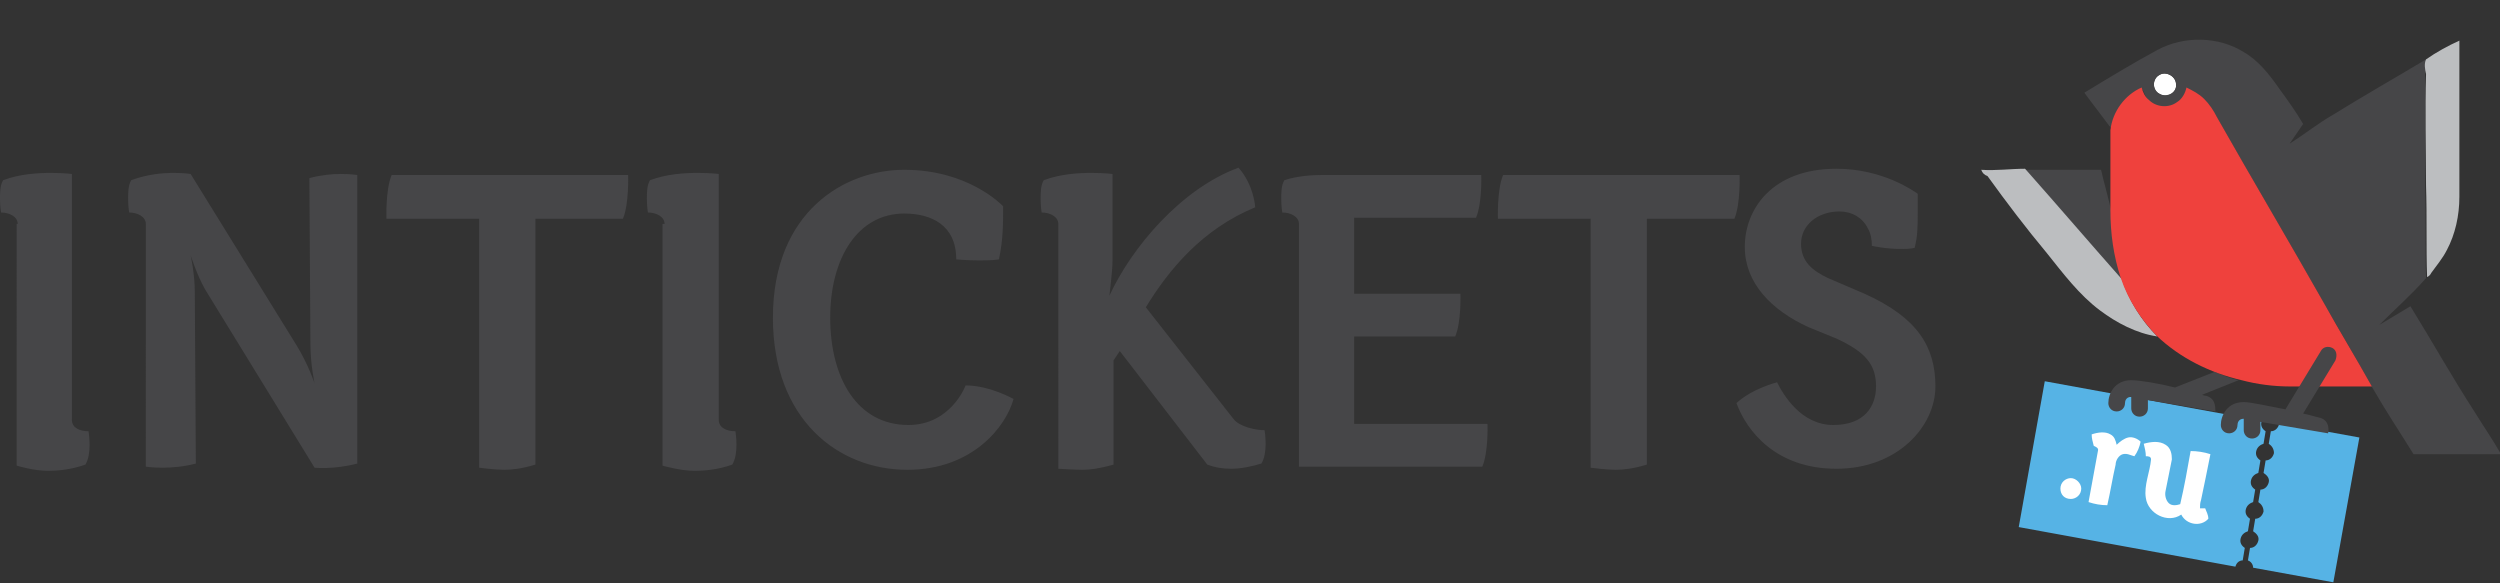 <svg id="bird" xmlns="http://www.w3.org/2000/svg" viewBox="0 0 240 56"><rect x="0" y="0" width="240" height="56" fill="#333333" stroke="none"/><style>.darkgrey{fill:#464648}.white{fill:#fff}</style><path d="M215.3 53.8l.2-1.2c-.3-.2-.5-.5-.4-.9.1-.4.4-.6.7-.7l.2-1.2c-.3-.2-.5-.5-.4-.9.1-.4.4-.6.7-.7l.2-1.2c-.3-.2-.5-.5-.4-.9.1-.4.4-.6.7-.7l.2-1.2c-.3-.2-.5-.5-.4-.9.1-.4.4-.6.7-.7l.2-1.2c-.3-.2-.5-.5-.4-.9v-.1l-20.8-3.8-2.5 14 20.8 3.8c.1-.4.4-.6.7-.6M226.5 42l-7.7-1.4v.1c-.1.4-.4.7-.8.7l-.2 1.2c.3.2.5.5.5.9-.1.4-.4.7-.8.7l-.2 1.2c.3.2.6.5.5.9-.1.4-.4.7-.8.7l-.2 1.2c.3.2.5.5.5.9-.1.4-.4.7-.8.7l-.2 1.2c.3.2.6.5.5.9-.1.4-.4.7-.8.7l-.2 1.2c.3.1.5.4.5.7l7.7 1.4 2.5-13.9z" fill="#56b3e5"/><path class="darkgrey" d="M211.8 38s-.2 0-.4-.1l3.5-1.4c-.8-.2-1.6-.5-2.3-.8l-3.8 1.5c-1.6-.4-3.4-.7-4.2-.7-1.6 0-2.2 1.3-2.2 2.2 0 .4.3.8.8.8.4 0 .8-.3.8-.8 0-.2.1-.6.6-.6v1.1c0 .4.3.8.8.8.4 0 .8-.3.8-.8v-.8l6.5 1.1c-.1 0 .2-1.2-.9-1.5z"/><path class="white" d="M207.3 7.2c.6-.4 1.6.1 1.6.9.1.8-.9 1.4-1.6.9-.7-.3-.7-1.4 0-1.8"/><path class="darkgrey" d="M207.1 4.8c2.6-1.4 5.9-1.3 8.3.2 1.4.8 2.5 2.2 3.4 3.5.8 1.1 1.6 2.2 2.3 3.4-.4.6-.9 1.3-1.3 1.9 1.4-.9 2.8-2 4.2-2.8 2.9-1.8 5.9-3.5 8.9-5.3-.2.5 0 1-.1 1.5 0 3.6.1 7.1 0 10.7.1 2.9 0 5.8.1 8.8-1.4 1.6-3 3-4.5 4.5l3-1.8c2.1 3.4 4 6.8 6.2 10.2.8 1.3 1.7 2.6 2.5 4h-8.4c-1.3-2.1-2.7-4.2-3.9-6.3-1.5-2.7-3.1-5.4-4.6-8-3.4-6-6.9-11.9-10.3-17.9-.4-.6-.7-1.2-1.2-1.7s-1-.8-1.7-1.1c-.1.6-.4 1.1-.9 1.4-.8.6-2 .5-2.7-.2-.4-.3-.5-.8-.7-1.2-1.6.8-2.8 2.4-3 4.1 0-.2 0-.5-.2-.6-.8-1.1-1.6-2.1-2.4-3.2 2.3-1.4 4.6-2.8 7-4.1m.2 2.4c-.7.3-.7 1.4 0 1.8.7.4 1.7-.1 1.6-.9 0-.8-1-1.3-1.6-.9m-12.8 9.1h7.2c.3 1.3.7 2.7 1 4 0 2.2.3 4.4 1 6.5-3.1-3.5-6.2-7-9.2-10.5"/><path d="M232.9 5.7c1-.7 2.1-1.3 3.2-1.8v15c0 1.8-.4 3.6-1.2 5.1-.4.8-1 1.5-1.5 2.2-.1.2-.2.3-.4.4-.1-2.9 0-5.8-.1-8.8 0-3.6-.1-7.1 0-10.7-.1-.4-.2-1 0-1.4m-42.7 10.6c1.4.1 2.8-.1 4.2-.1l.1.1c3.1 3.5 6.1 7 9.2 10.5.7 2.1 1.9 4 3.4 5.5-2-.3-3.9-1.3-5.5-2.5-2-1.5-3.5-3.5-5.1-5.5-2-2.4-3.9-4.9-5.7-7.4-.3-.1-.5-.3-.6-.6" fill="#bcbec0"/><path d="M209.9 8.4c.6.3 1.2.6 1.7 1.1.5.5.9 1.1 1.2 1.7 3.4 6 6.9 11.9 10.3 17.9 1.5 2.7 3.1 5.3 4.6 8h-7.9c-1.5 0-3.1-.2-4.6-.6-3-.7-5.9-2.1-8.2-4.3-1.5-1.6-2.7-3.4-3.4-5.5-.7-2.1-1-4.3-1-6.5v-7.7c.2-1.8 1.4-3.4 3-4.1.1.4.3.9.7 1.2.7.7 1.9.8 2.7.2.5-.3.8-.9.9-1.4z" fill="#ef413d"/><path class="darkgrey" d="M223.9 33.4c-.4-.2-.9-.1-1.1.3l-3.4 5.6c-1.6-.3-3.3-.7-4-.7-1.6 0-2.2 1.3-2.2 2.2 0 .4.3.8.8.8.4 0 .8-.3.8-.8 0-.2.1-.6.6-.6v1.1c0 .4.3.8.8.8.4 0 .8-.3.8-.8v-.8l6.5 1.1s.3-1.2-.8-1.5c-.1 0-.7-.2-1.6-.4l3.1-5.1c.2-.5.1-1-.3-1.2"/><path class="white" d="M200.8 41.7c.6-.2 1.3-.3 1.8 0 .4.2.5.6.6 1 .3-.3.7-.6 1.1-.7.4-.1.9.1 1.2.4-.1.5-.3 1-.6 1.4-.4-.1-.7-.3-1.1-.2-.4.1-.7.6-.7 1-.3 1.3-.5 2.6-.8 3.9-.6 0-1.2-.1-1.8-.3.3-1.6.6-3.3.9-4.9.1-.3-.2-.4-.4-.5-.1-.4-.2-.7-.2-1.1m5 .9c.7-.2 1.5-.3 2.1.1.5.3.6.9.6 1.4l-.6 3c-.1.4 0 .9.3 1.2.3.3.8.2 1.1.1.4-1.7.7-3.4 1-5.1.6 0 1.3.1 1.9.3-.3 1.5-.6 3-.9 4.4-.1.3-.1.5-.1.8h.5c.1.3.3.6.3 1-.7.8-2.1.6-2.6-.4-1.3.9-3.2-.1-3.4-1.6-.2-1.2.4-2.5.5-3.7 0-.3-.3-.3-.5-.3 0-.4-.1-.8-.2-1.2m-6 4.3c0 .6-.5 1-1 1-.6 0-1-.4-1-1s.5-1 1-1 1 .5 1 1"/><path class="darkgrey" d="M1.7 21.5c0-.7-.8-1.1-1.6-1.1 0 0-.1-.6-.1-1.3 0-.6 0-1.3.3-1.8 1.6-.6 3.3-.7 4.6-.7 1.2 0 2 .1 2 .1v23.6c0 .8.8 1.1 1.6 1.1 0 0 .1.6.1 1.3 0 .7-.1 1.4-.4 1.9-1.4.5-2.7.6-3.6.6-1.4 0-3-.5-3-.5V21.5zm18 6.3c-.8-1.4-1.4-3.3-1.4-3.3s.4 1.8.4 3.5l.1 16.5c-1.1.3-2.3.4-3.2.4-1 0-1.6-.1-1.6-.1V21.5c0-.7-.8-1.1-1.6-1.1 0 0-.1-.6-.1-1.3 0-.6 0-1.3.3-1.8 1.6-.6 3.1-.7 4.1-.7 1 0 1.6.1 1.6.1l10.2 16.5c1.1 1.8 1.7 3.6 1.7 3.6s-.4-1.8-.4-3.8l-.1-15.9c1.1-.3 2.2-.4 3-.4 1 0 1.6.1 1.6.1v27.7c-2.3.6-4.1.4-4.1.4L19.7 27.8zM46 21h-8.9s-.1-2.8.5-4.2h22.7s.1 2.8-.5 4.2h-8.4v23.6c-1.3.4-2.3.5-3 .5-.9 0-2.4-.2-2.4-.2V21zm17.8.5c0-.7-.8-1.1-1.6-1.1 0 0-.1-.6-.1-1.3 0-.6 0-1.3.3-1.8 1.6-.6 3.3-.7 4.6-.7 1.2 0 2 .1 2 .1v23.6c0 .8.8 1.1 1.6 1.1 0 0 .1.6.1 1.3 0 .7-.1 1.4-.4 1.9-1.4.5-2.7.6-3.6.6-1.4 0-3.1-.5-3.1-.5V21.5zm23.3 23.6c-6.6 0-12.9-4.8-12.9-14.6 0-10.2 6.9-14.2 12.6-14.2 6.1 0 9.3 3.3 9.5 3.5 0 1.7 0 3.2-.4 5.1-.6.1-1.3.1-1.9.1-1.2 0-2.2-.1-2.2-.1 0-3.3-2.4-4.4-5-4.4-4.4 0-7.1 4.2-7.1 10s2.6 10.3 7.5 10.3c4.1 0 5.5-3.8 5.5-3.8 2.3 0 4.6 1.3 4.6 1.3-.7 2.6-3.9 6.8-10.2 6.8m20.4-11.4l-.6.9v10c-1.4.4-2.3.5-3 .5-.7 0-2.3-.1-2.3-.1V21.5c0-.7-.8-1.1-1.6-1.1 0 0-.1-.6-.1-1.3 0-.6 0-1.3.3-1.8 1.6-.6 3.3-.7 4.6-.7 1.2 0 2 .1 2 .1v8.4c0 .9-.3 3.3-.3 3.3 2.1-4.6 6.9-10.3 12.4-12.3 1.5 1.7 1.6 3.8 1.6 3.8-5.1 2.1-8.3 6-10.5 9.6l8.4 10.7c.6.8 2.2 1.1 3 1.1 0 0 .1.6.1 1.3 0 .7-.1 1.4-.4 1.9-1 .3-2 .5-2.9.5-.8 0-1.5-.1-2.3-.4l-8.4-10.9zm17.2 11.1V21.5c0-.7-.8-1.1-1.6-1.1 0 0-.1-.6-.1-1.3 0-.6 0-1.3.3-1.8 1.2-.4 2.6-.5 3.6-.5h15.3s.1 2.7-.5 4.1H130v7.3h10.2s.1 2.7-.5 4.1H130v8.4h12.8s.1 2.7-.5 4.1h-17.6zm28-23.8h-8.9s-.1-2.8.5-4.2H167s.1 2.8-.5 4.2h-8.4v23.6c-1.3.4-2.3.5-3 .5-.9 0-2.4-.2-2.4-.2V21zm20.9 10.4c-3.5-1.6-6.1-4.2-6.1-7.7 0-3.6 2.6-7.5 8.8-7.5 4.5 0 7.5 2.2 7.8 2.4v1.9c0 1.1 0 2.2-.3 3.3-.5.1-.9.1-1.3.1-1.5 0-2.8-.3-2.8-.3 0-.6-.1-1.2-.4-1.7-.5-1-1.5-1.6-2.7-1.6-2.1 0-3.7 1.3-3.7 3.1 0 1.7 1.1 2.6 2.6 3.3l3.5 1.5c5.1 2.3 6.8 5.1 6.8 8.9 0 3.8-3.6 7.9-9.5 7.9-5.8 0-8.6-3.6-9.6-6.3 1.5-1.4 3.9-2 3.9-2 .6 1.2 2.3 4.1 5.4 4.1 3 0 4.1-1.8 4.1-3.7 0-2.1-1-3.3-3.8-4.6l-2.7-1.1z"/></svg>